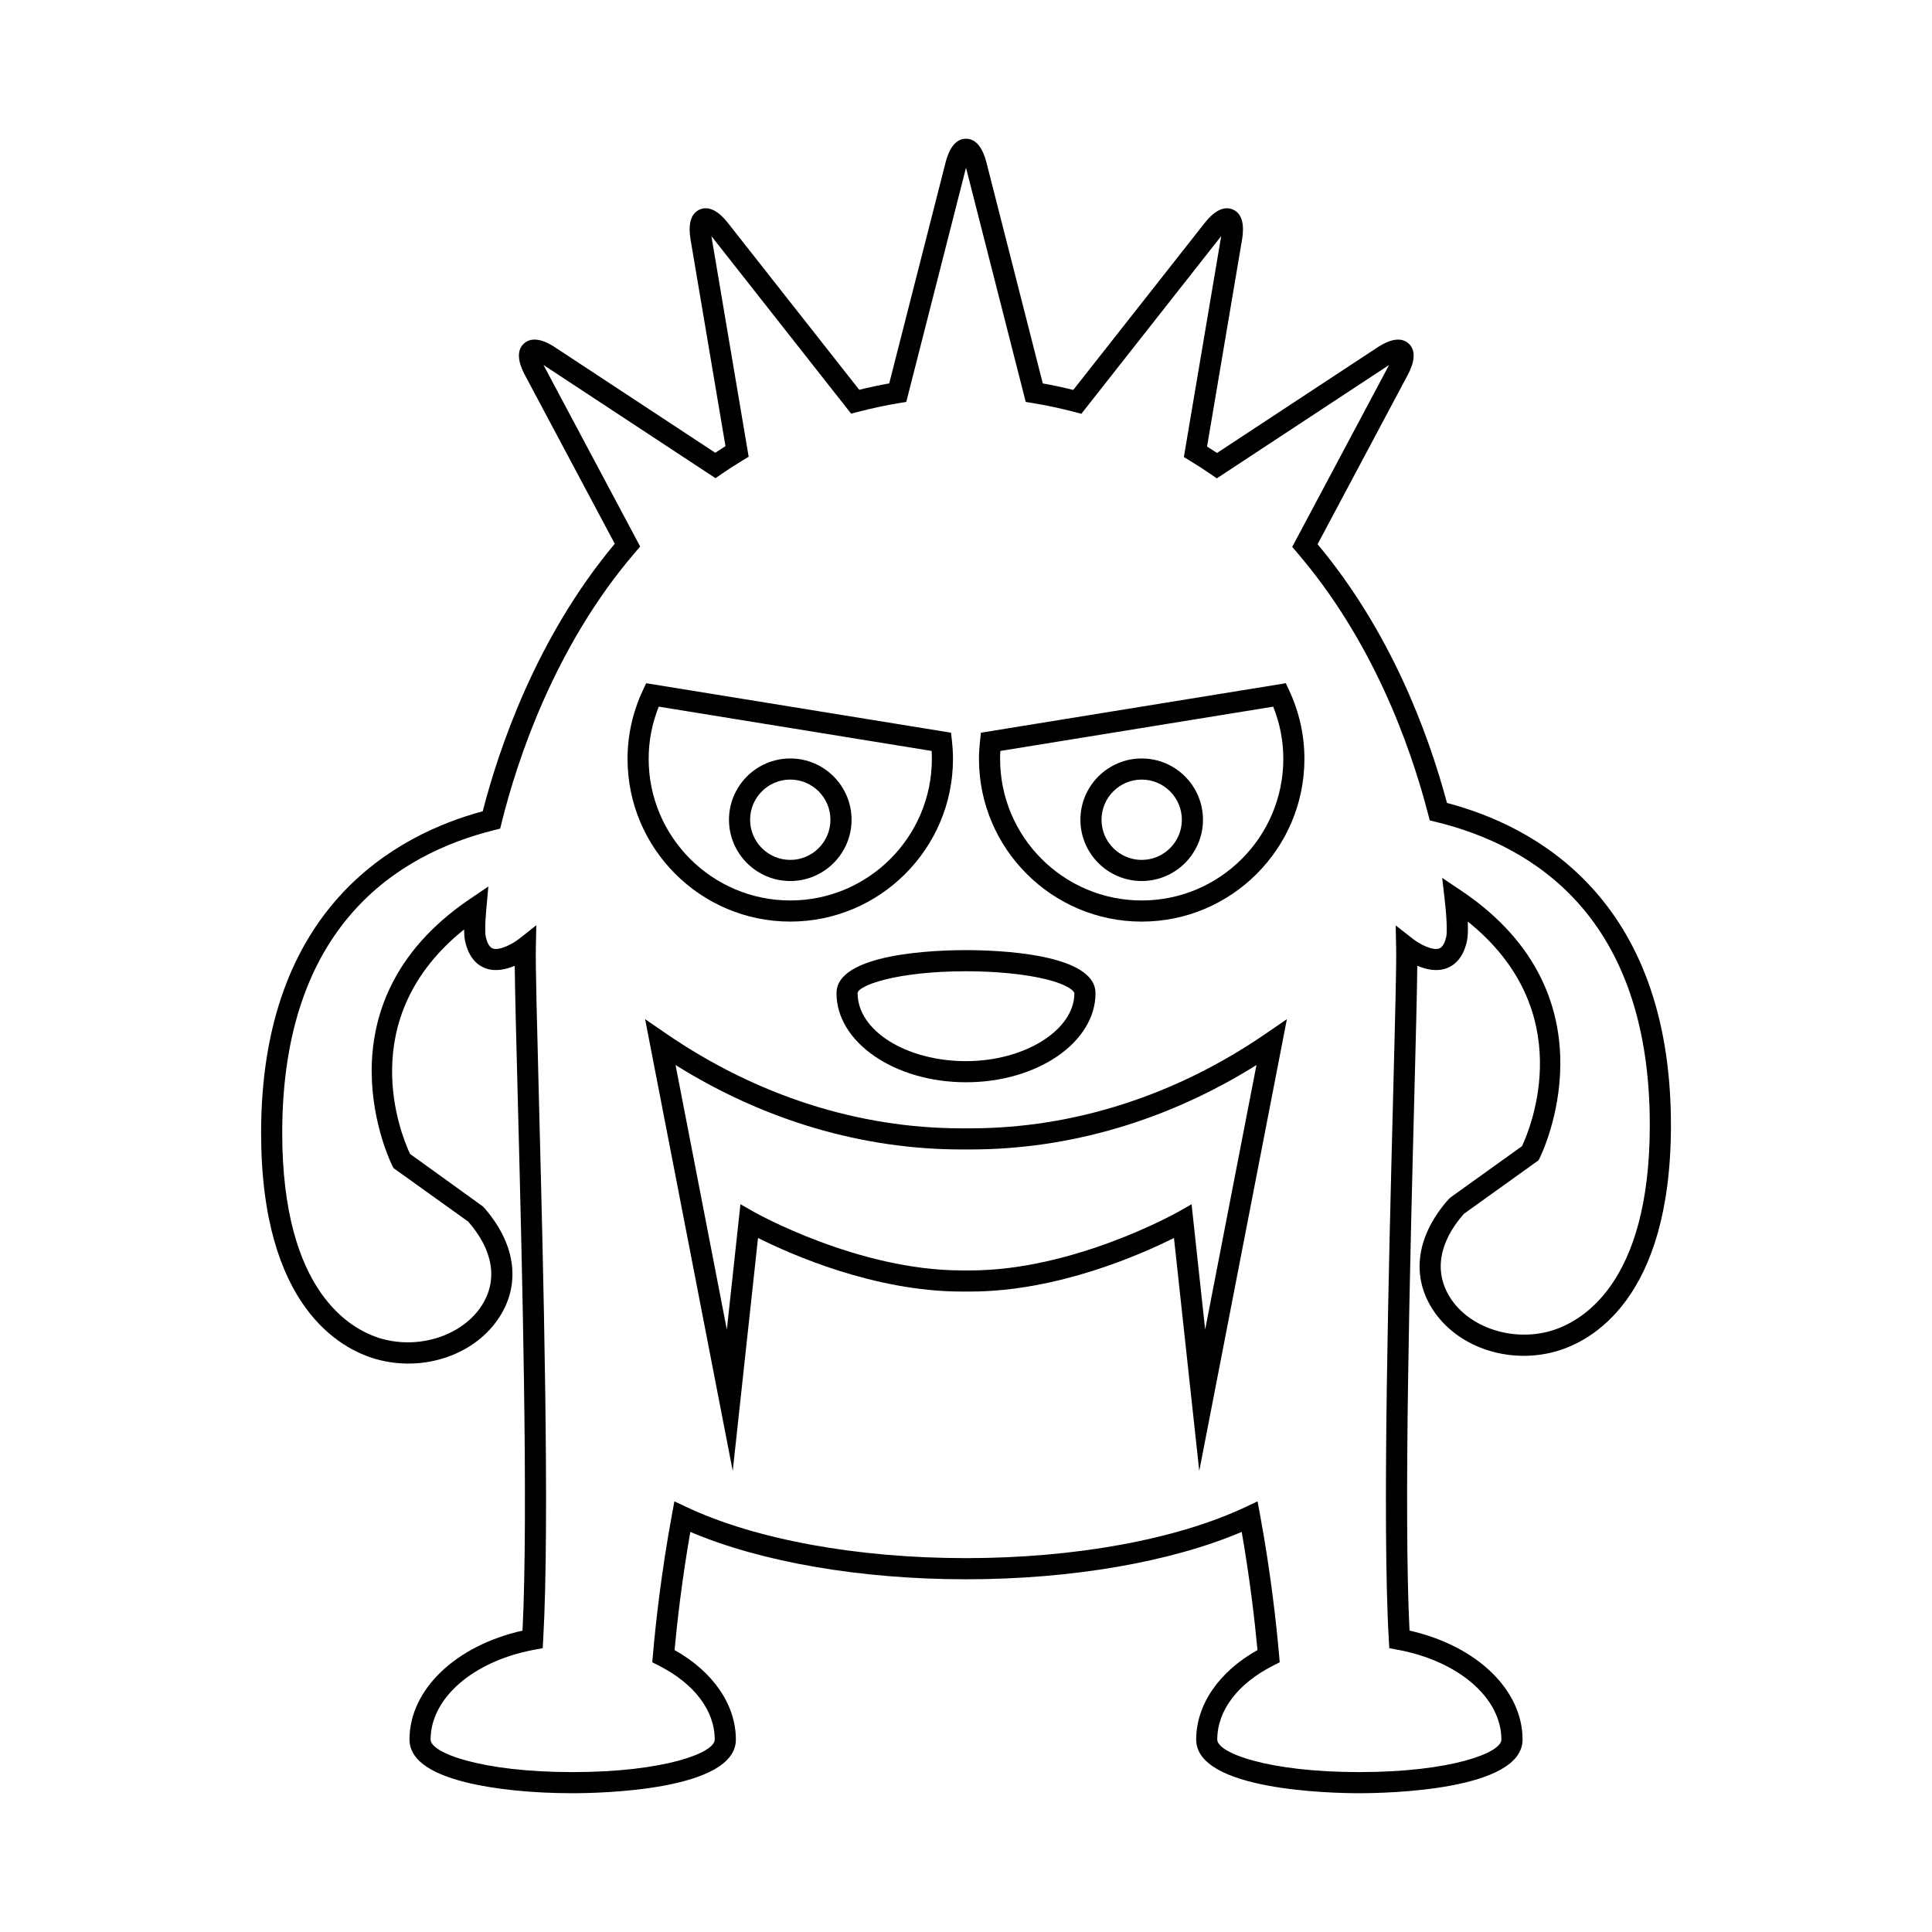 <?xml version="1.0" encoding="UTF-8"?>
<!-- Uploaded to: ICON Repo, www.iconrepo.com, Generator: ICON Repo Mixer Tools -->
<svg fill="#000000" width="800px" height="800px" version="1.1" viewBox="144 144 512 512" xmlns="http://www.w3.org/2000/svg">
 <g>
  <path d="m401.14 443.02h-2.289c-27.305 0-54.367-8.668-78.254-25.062l-5.637-3.863 23.223 119.73 6.699-61.754c8.621 4.32 30.848 14.203 53.969 14.203h2.289c23.125 0 45.352-9.883 53.973-14.203l6.703 61.75 23.223-119.73-5.637 3.863c-23.891 16.398-50.949 25.066-78.262 25.066zm62.238 53.332-3.602-33.215-3.707 2.106c-0.273 0.152-27.469 15.434-54.93 15.434h-2.289c-27.453 0-54.652-15.281-54.922-15.434l-3.707-2.106-3.602 33.215-13.594-70.113c23.418 14.66 49.5 22.379 75.828 22.379h2.289c26.328 0 52.414-7.715 75.832-22.379z"/>
  <path d="m365.68 407.21c0 13.012 15.395 23.602 34.32 23.602s34.32-10.59 34.32-23.602c0-10.59-26.266-11.414-34.32-11.414s-34.32 0.82-34.32 11.414zm34.32-5.816c7.926 0 15.578 0.754 21.008 2.074 6.406 1.555 7.715 3.348 7.715 3.742 0 9.762-13.152 18.004-28.723 18.004-15.836 0-28.723-8.078-28.723-18.004 0-1.973 10.133-5.816 28.723-5.816z"/>
  <path d="m527.47 356.8c-5.09-18.992-15.105-45.609-34.297-68.578l23.742-44.578c0.793-1.492 3.207-6.027 0.395-8.598-2.793-2.562-7.106 0.25-8.523 1.184l-42.262 27.812c-0.871-0.578-1.75-1.145-2.641-1.703l9.219-54.531c0.277-1.664 1.137-6.731-2.352-8.277-3.492-1.535-6.664 2.496-7.707 3.824l-34.617 43.98c-2.746-0.68-5.41-1.25-8.078-1.727l-14.852-58.23c-0.414-1.637-1.688-6.617-5.496-6.617h-0.004c-3.809 0.004-5.078 4.984-5.492 6.617l-14.852 58.227c-2.629 0.473-5.254 1.031-7.949 1.695l-34.586-43.945c-1.043-1.332-4.227-5.363-7.707-3.824-3.488 1.543-2.629 6.613-2.352 8.277l9.199 54.434c-0.914 0.57-1.82 1.152-2.707 1.742l-42.188-27.762c-1.406-0.926-5.695-3.746-8.516-1.184-2.82 2.57-0.406 7.106 0.387 8.598l23.688 44.469c-20.797 24.84-30.734 54.352-34.992 70.891-22.688 6.109-58.734 25.266-58.734 85.211 0 46.199 21.199 57.297 30.312 59.926 12.703 3.668 26.559-1.098 32.98-11.301 5.648-8.98 4.023-19.574-4.445-29.062l-19.379-13.973c-2.254-4.793-15.191-35.789 14.328-59.484 0.012 1.199 0.082 2.273 0.258 3.062 1.027 4.742 3.531 6.559 5.449 7.25 2.598 0.926 5.43 0.289 7.707-0.688 0.082 7.102 0.398 19.414 0.805 35.07 1.137 43.906 2.844 109.74 1.262 141.12-17.75 3.992-29.957 15.648-29.957 28.879 0 5.027 4.965 8.82 14.762 11.277 7.551 1.895 17.668 2.938 28.488 2.938 7.223 0 43.246-0.688 43.246-14.215 0-9.242-6.035-18-16.246-23.727 0.711-7.703 1.98-18.73 4.176-31.309 18.82 8.004 45.176 12.555 73.062 12.555 27.891 0 54.234-4.551 73.059-12.555 2.191 12.555 3.461 23.59 4.184 31.312-10.211 5.723-16.246 14.48-16.246 23.723 0 13.531 36.027 14.215 43.246 14.215 7.223 0 43.246-0.688 43.246-14.215 0-13.23-12.207-24.887-29.957-28.879-1.578-31.418 0.125-97.324 1.262-141.28 0.406-15.582 0.723-27.84 0.797-34.914 2.285 0.977 5.102 1.625 7.707 0.691 1.918-0.688 4.43-2.508 5.457-7.25 0.27-1.234 0.297-3.144 0.215-5.152 29.586 23.699 16.625 54.73 14.367 59.527l-18.914 13.562-0.461 0.41c-8.473 9.488-10.09 20.082-4.445 29.062 6.418 10.211 20.293 14.953 32.98 11.301 9.113-2.625 30.312-13.727 30.312-59.926-0.008-60.301-36.43-79.355-59.344-85.363zm27.473 139.91c-10.172 2.922-21.66-0.895-26.688-8.902-4.242-6.746-2.938-14.594 3.68-22.125l19.777-14.18 0.312-0.598c0.219-0.422 21.324-42.598-20.797-70.879l-5.031-3.379 0.688 6.019c0.672 5.887 0.559 8.801 0.398 9.523-0.27 1.234-0.816 2.785-1.875 3.168-1.766 0.625-5.133-1.117-6.887-2.484l-4.648-3.633 0.121 5.891c0.098 4.82-0.301 20.16-0.805 39.578-1.164 45.074-2.93 113.18-1.137 143.89l0.125 2.188 2.16 0.398c16.219 3.004 27.547 12.797 27.547 23.82 0 3.523-13.41 8.617-37.648 8.617s-37.648-5.094-37.648-8.617c0-7.699 5.418-14.852 14.863-19.629l1.688-0.855-0.164-1.887c-0.75-8.535-2.231-21.914-5.047-37.191l-0.66-3.57-3.285 1.543c-18.246 8.582-45.215 13.504-73.984 13.504-28.77 0-55.738-4.922-73.992-13.504l-3.285-1.543-0.66 3.57c-2.82 15.316-4.297 28.68-5.039 37.191l-0.164 1.887 1.688 0.855c9.445 4.773 14.863 11.93 14.863 19.629 0 3.523-13.41 8.617-37.648 8.617-24.238 0-37.648-5.094-37.648-8.617 0-11.023 11.328-20.816 27.547-23.82l2.16-0.398 0.125-2.188c1.789-30.672 0.027-98.715-1.137-143.74-0.504-19.5-0.902-34.898-0.805-39.73l0.121-5.926-4.652 3.672c-1.355 1.066-4.981 3.144-6.883 2.484-1.059-0.383-1.605-1.934-1.875-3.176-0.137-0.609-0.25-2.844 0.168-7.367l0.543-5.891-4.898 3.316c-41.781 28.277-20.773 70.281-20.555 70.703l0.305 0.602 19.789 14.18c6.609 7.531 7.922 15.379 3.68 22.125-5.039 8.008-16.52 11.824-26.688 8.902-7.898-2.277-26.266-12.148-26.266-54.547 0-54.715 30.52-73.812 56.121-80.199l1.633-0.41 0.406-1.633c3.969-16 13.852-46.586 35.453-71.672l1.25-1.453-25.48-47.832c-0.051-0.094-0.098-0.184-0.141-0.27 0.082 0.051 0.168 0.105 0.258 0.16l45.324 29.828 1.551-1.078c1.816-1.258 3.695-2.453 5.613-3.621l1.625-0.988-9.828-58.164c-0.016-0.105-0.031-0.203-0.051-0.297 0.059 0.074 0.125 0.152 0.191 0.234l36.84 46.812 1.77-0.461c3.781-0.984 7.394-1.754 11.039-2.352l1.805-0.297 15.754-61.762c0.027-0.102 0.051-0.195 0.078-0.289 0.027 0.094 0.051 0.191 0.078 0.289l15.75 61.762 1.805 0.297c3.68 0.605 7.332 1.383 11.168 2.383l1.77 0.461 36.867-46.848c0.066-0.082 0.133-0.16 0.191-0.234-0.016 0.094-0.031 0.195-0.051 0.297l-9.844 58.25 1.617 0.988c1.891 1.156 3.754 2.344 5.555 3.59l1.551 1.078 45.402-29.883c0.086-0.059 0.176-0.113 0.258-0.164-0.043 0.086-0.094 0.176-0.141 0.27l-25.531 47.941 1.246 1.453c19.859 23.129 29.883 50.512 34.785 69.406l0.422 1.621 1.629 0.395c25.855 6.277 56.684 25.312 56.684 80.336-0.004 42.402-18.371 52.277-26.27 54.555z"/>
  <path d="m353.43 388.23c23.773 0 43.121-19.348 43.121-43.125 0-1.633-0.105-3.238-0.285-4.828l-0.242-2.106-80.789-13.113-0.891 1.922c-2.68 5.758-4.039 11.859-4.039 18.129 0 23.777 19.344 43.121 43.125 43.121zm-34.852-56.961 72.309 11.738c0.043 0.695 0.066 1.391 0.066 2.098 0 20.691-16.832 37.527-37.523 37.527s-37.527-16.836-37.527-37.527c0-4.75 0.898-9.395 2.676-13.836z"/>
  <path d="m353.43 377.48c8.953 0 16.242-7.285 16.242-16.238s-7.285-16.242-16.242-16.242c-8.953 0-16.242 7.285-16.242 16.242 0 8.953 7.289 16.238 16.242 16.238zm0-26.883c5.871 0 10.645 4.773 10.645 10.645 0 5.867-4.773 10.641-10.645 10.641s-10.645-4.773-10.645-10.641c0-5.871 4.773-10.645 10.645-10.645z"/>
  <path d="m484.76 325.06-80.805 13.117-0.234 2.117c-0.176 1.586-0.285 3.188-0.285 4.816 0 23.777 19.348 43.125 43.125 43.125 23.773 0 43.121-19.348 43.121-43.125 0-6.266-1.355-12.363-4.035-18.125zm-38.195 57.574c-20.691 0-37.527-16.836-37.527-37.527 0-0.707 0.023-1.402 0.066-2.098l72.309-11.738c1.777 4.438 2.68 9.082 2.68 13.832-0.004 20.699-16.836 37.531-37.527 37.531z"/>
  <path d="m446.56 345c-8.953 0-16.242 7.285-16.242 16.242 0 8.953 7.285 16.238 16.242 16.238 8.953 0 16.242-7.285 16.242-16.238 0-8.957-7.285-16.242-16.242-16.242zm0 26.883c-5.871 0-10.645-4.773-10.645-10.641 0-5.867 4.773-10.645 10.645-10.645s10.645 4.773 10.645 10.645c0 5.867-4.773 10.641-10.645 10.641z"/>
 </g>
</svg>